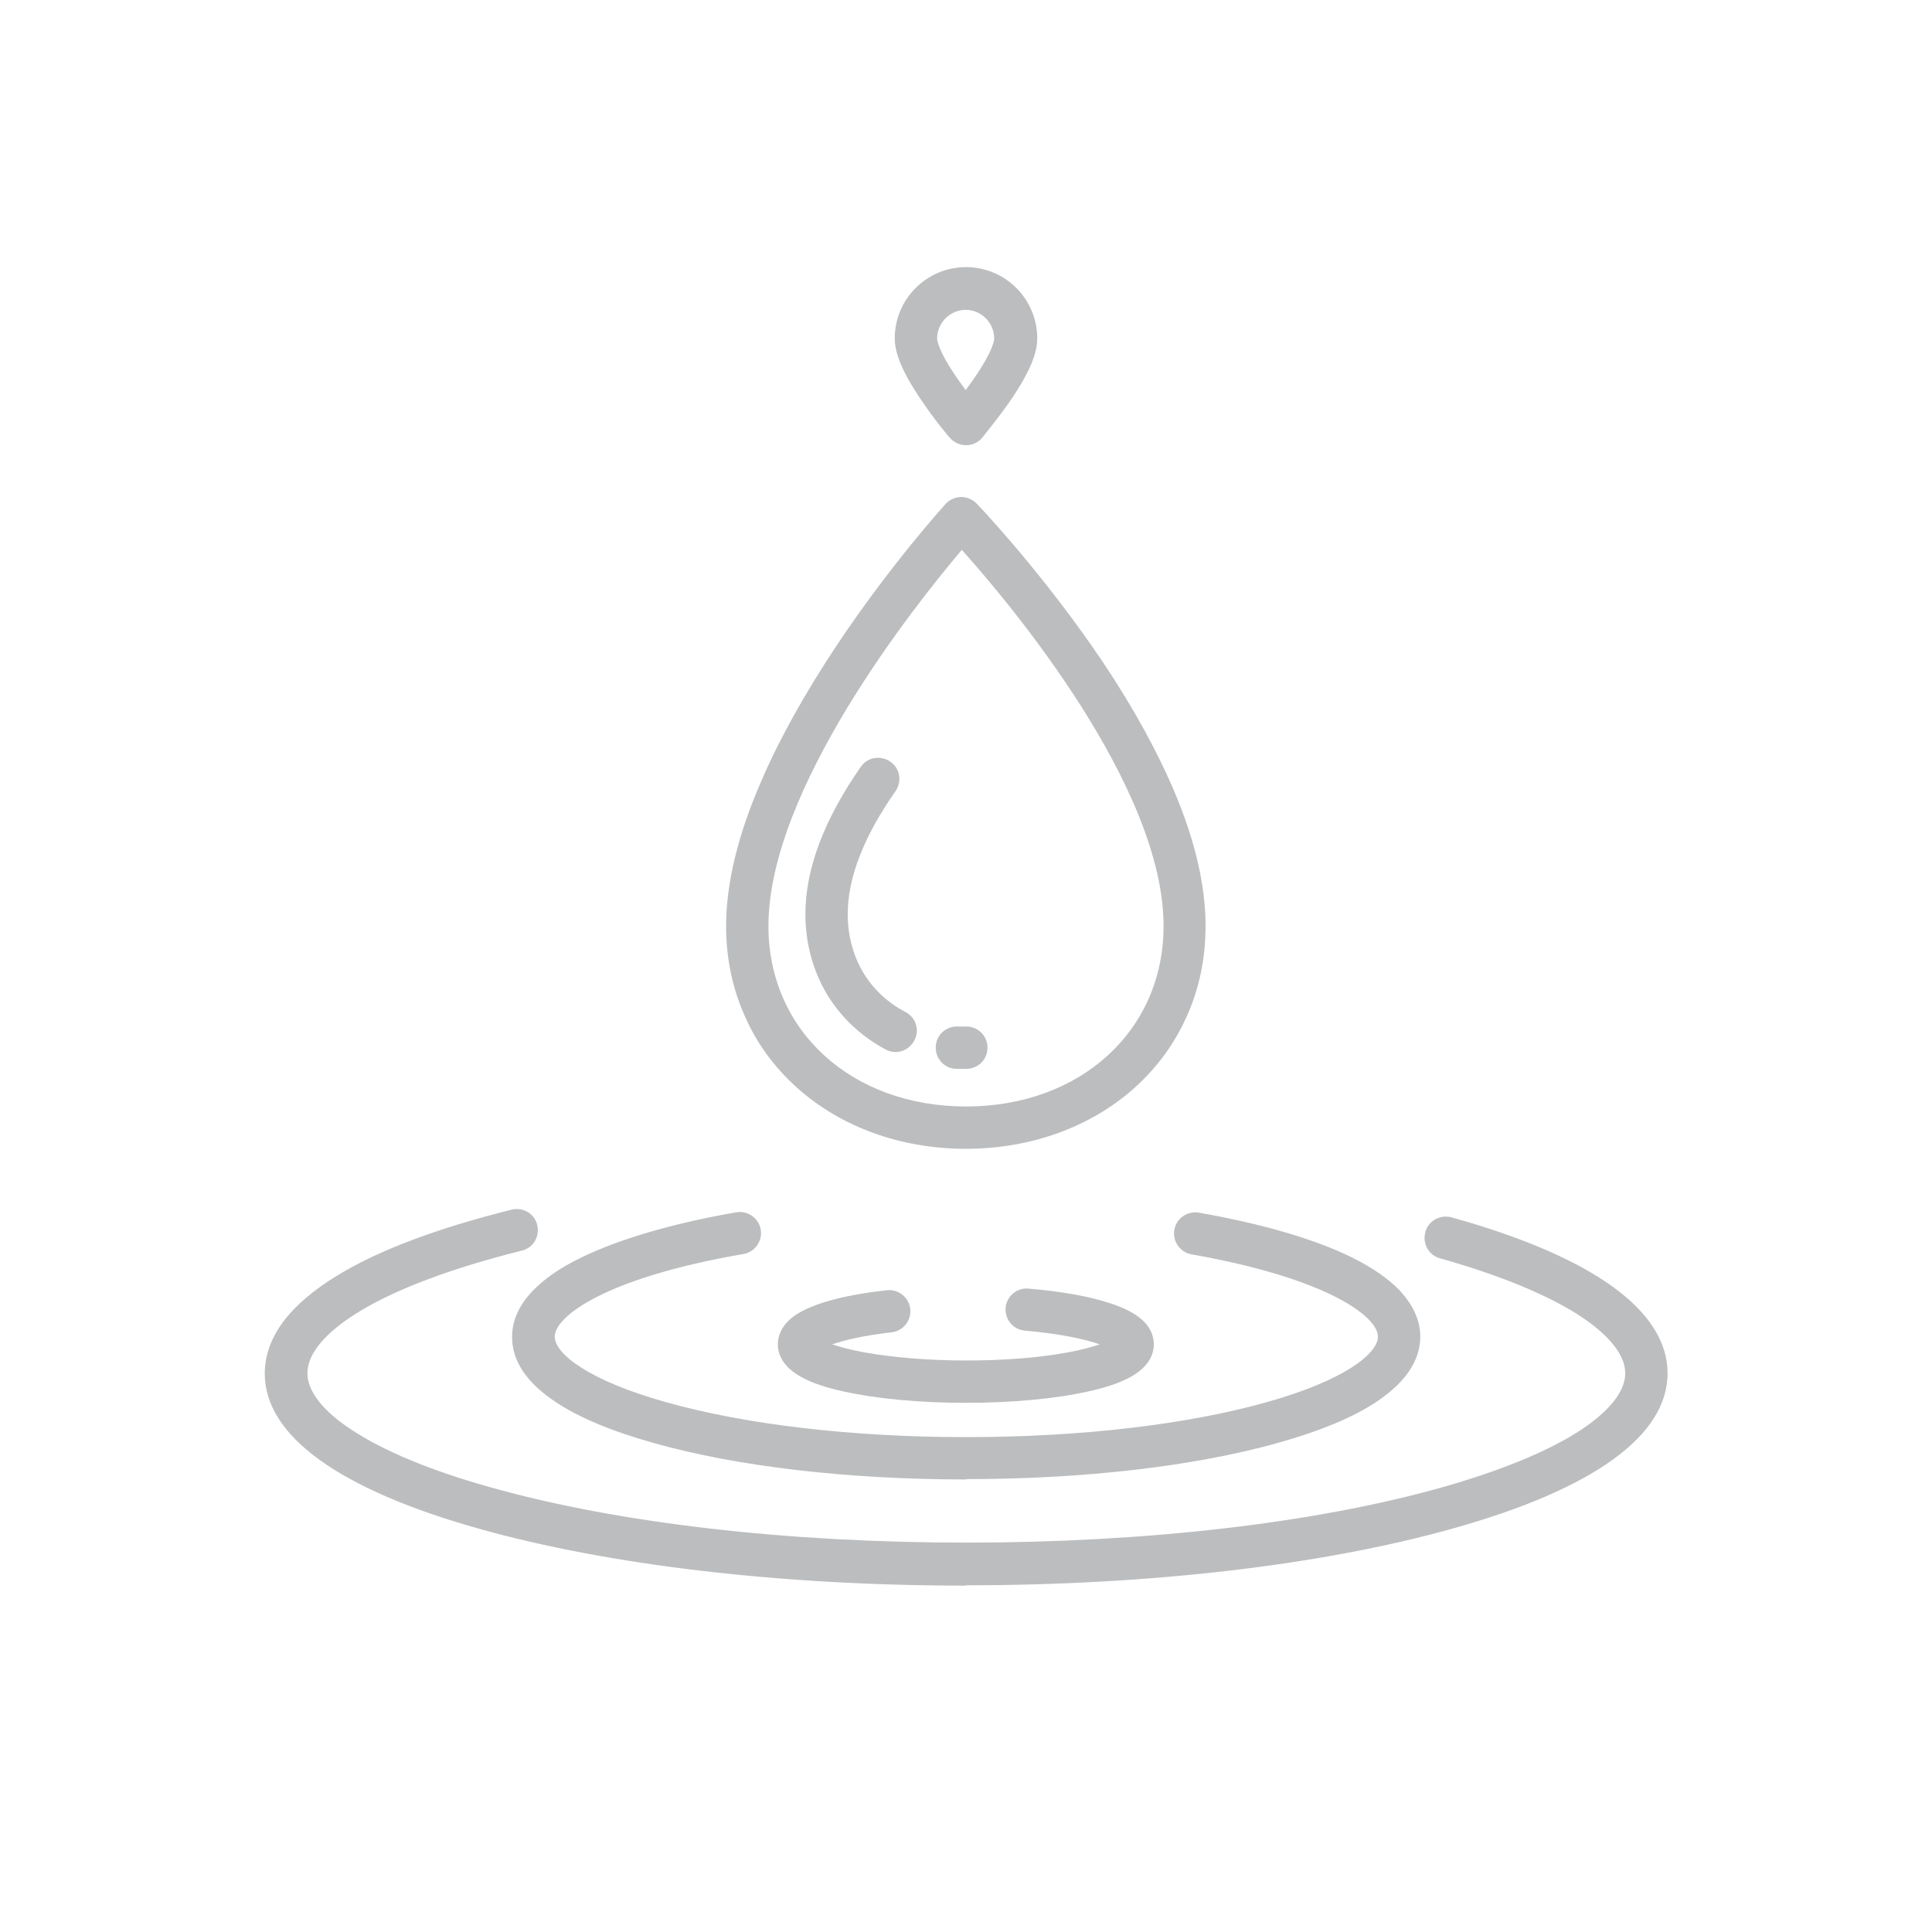 <?xml version="1.0" encoding="UTF-8"?>
<svg id="_レイヤー_2" data-name="レイヤー 2" xmlns="http://www.w3.org/2000/svg" viewBox="0 0 57.5 56.69">
  <defs>
    <style>
      .cls-1 {
        fill: #bcbdbe;
      }

      .cls-2 {
        fill: none;
      }
    </style>
  </defs>
  <rect class="cls-2" width="57.5" height="56.69"/>
  <path class="cls-1" d="m28.75,47.19c-5.46,0-10.6-.6-14.48-1.69-4.18-1.17-6.39-2.77-6.39-4.62,0-1.07.73-2.05,2.16-2.92,1.24-.76,2.99-1.41,5.19-1.96.34-.08.68.12.76.46.08.34-.12.68-.46.76-2.04.51-3.72,1.13-4.83,1.81-.71.43-1.55,1.1-1.55,1.84,0,.67.71,1.29,1.31,1.68.95.63,2.39,1.23,4.16,1.72,3.77,1.06,8.79,1.64,14.14,1.64s10.37-.58,14.14-1.64c1.77-.5,3.21-1.09,4.16-1.72.6-.4,1.31-1.01,1.31-1.68s-.72-1.29-1.32-1.69c-.96-.63-2.41-1.23-4.19-1.73-.34-.09-.53-.44-.44-.78.09-.34.44-.53.78-.44,4.21,1.17,6.43,2.78,6.43,4.64s-2.21,3.45-6.39,4.62c-3.88,1.09-9.02,1.69-14.48,1.69Z"/>
  <g>
    <path class="cls-1" d="m26.66,31.31c-.1,0-.2-.02-.29-.07-.72-.38-1.32-.94-1.74-1.62-.43-.71-.66-1.54-.66-2.42,0-1.34.56-2.82,1.65-4.38.2-.29.59-.35.88-.15.29.2.35.59.15.88-.94,1.34-1.42,2.57-1.42,3.65,0,1.28.63,2.35,1.72,2.92.31.16.43.54.26.85-.11.21-.33.34-.56.34Z"/>
    <path class="cls-1" d="m28.75,31.81c-.1,0-.21,0-.31,0-.35-.02-.61-.32-.59-.67.02-.35.32-.61.67-.59.08,0,.16,0,.24,0,.35,0,.63.28.63.63s-.28.63-.63.63Z"/>
    <path class="cls-1" d="m28.75,34.19c-1.93,0-3.71-.64-5.02-1.81-.67-.6-1.19-1.3-1.55-2.11-.38-.84-.57-1.75-.57-2.71,0-1.26.35-2.72,1.05-4.32.54-1.26,1.3-2.61,2.24-4.03,1.6-2.4,3.18-4.14,3.24-4.21.12-.13.28-.2.46-.21.17,0,.34.07.46.19.07.07,1.71,1.79,3.39,4.18.99,1.41,1.77,2.77,2.34,4.03.73,1.61,1.09,3.08,1.09,4.37,0,.96-.19,1.88-.57,2.71-.36.8-.88,1.51-1.55,2.11-1.31,1.17-3.09,1.81-5.02,1.81Zm-.13-17.82c-1.43,1.69-5.75,7.13-5.75,11.19,0,3.11,2.47,5.37,5.88,5.37s5.88-2.26,5.88-5.37c0-4.13-4.51-9.53-6-11.19Z"/>
  </g>
  <path class="cls-1" d="m28.75,41.75c-1.37,0-2.66-.12-3.65-.34-.51-.11-.92-.25-1.22-.41-.6-.32-.73-.71-.73-.99,0-.21.08-.53.44-.81.18-.14.42-.26.72-.37.52-.19,1.24-.34,2.08-.43.35-.04.66.21.7.55.04.35-.21.66-.55.7-.87.1-1.43.24-1.77.36.21.07.52.16.96.24.84.15,1.92.24,3.02.24s2.17-.08,3.02-.24c.45-.08.75-.17.96-.24-.4-.14-1.1-.31-2.23-.41-.35-.03-.6-.34-.57-.68.03-.35.34-.6.68-.57.97.08,1.8.23,2.41.43.35.11.62.24.82.38.42.29.5.63.5.85,0,.28-.13.67-.73.99-.3.16-.71.3-1.22.41-.98.22-2.28.34-3.65.34Z"/>
  <path class="cls-1" d="m28.75,44.03c-3.5,0-6.79-.38-9.28-1.08-1.25-.35-2.24-.76-2.94-1.23-.86-.57-1.29-1.22-1.29-1.93,0-.49.21-.95.62-1.38.34-.35.81-.68,1.43-.98,1.13-.55,2.72-1.02,4.62-1.35.34-.06.67.17.73.51.06.34-.17.67-.51.73-4.12.71-5.62,1.86-5.62,2.46,0,.51,1.02,1.31,3.31,1.95,2.38.67,5.55,1.04,8.94,1.04s6.56-.37,8.94-1.04c2.29-.64,3.31-1.44,3.31-1.95,0-.59-1.48-1.73-5.55-2.45-.34-.06-.57-.39-.51-.73.06-.34.39-.57.73-.51,1.88.33,3.46.79,4.57,1.34.6.3,1.08.63,1.41.98.4.43.61.89.61,1.37,0,.71-.44,1.36-1.29,1.93-.7.47-1.69.88-2.94,1.23-2.49.7-5.78,1.08-9.28,1.08Z"/>
  <path class="cls-1" d="m28.75,13.25c-.18,0-.36-.08-.48-.22-.02-.02-.4-.46-.78-1.02-.77-1.1-.86-1.64-.86-1.94,0-1.17.95-2.12,2.12-2.12s2.12.95,2.12,2.12c0,.31-.09.84-.86,1.94-.39.55-.77,1-.78,1.02-.12.14-.29.22-.48.22Zm0-4.03c-.47,0-.86.38-.86.86,0,.01,0,.32.62,1.21.08.11.16.22.23.32.07-.1.15-.21.23-.32.62-.89.62-1.2.62-1.21,0-.47-.38-.86-.86-.86Z"/>
</svg>